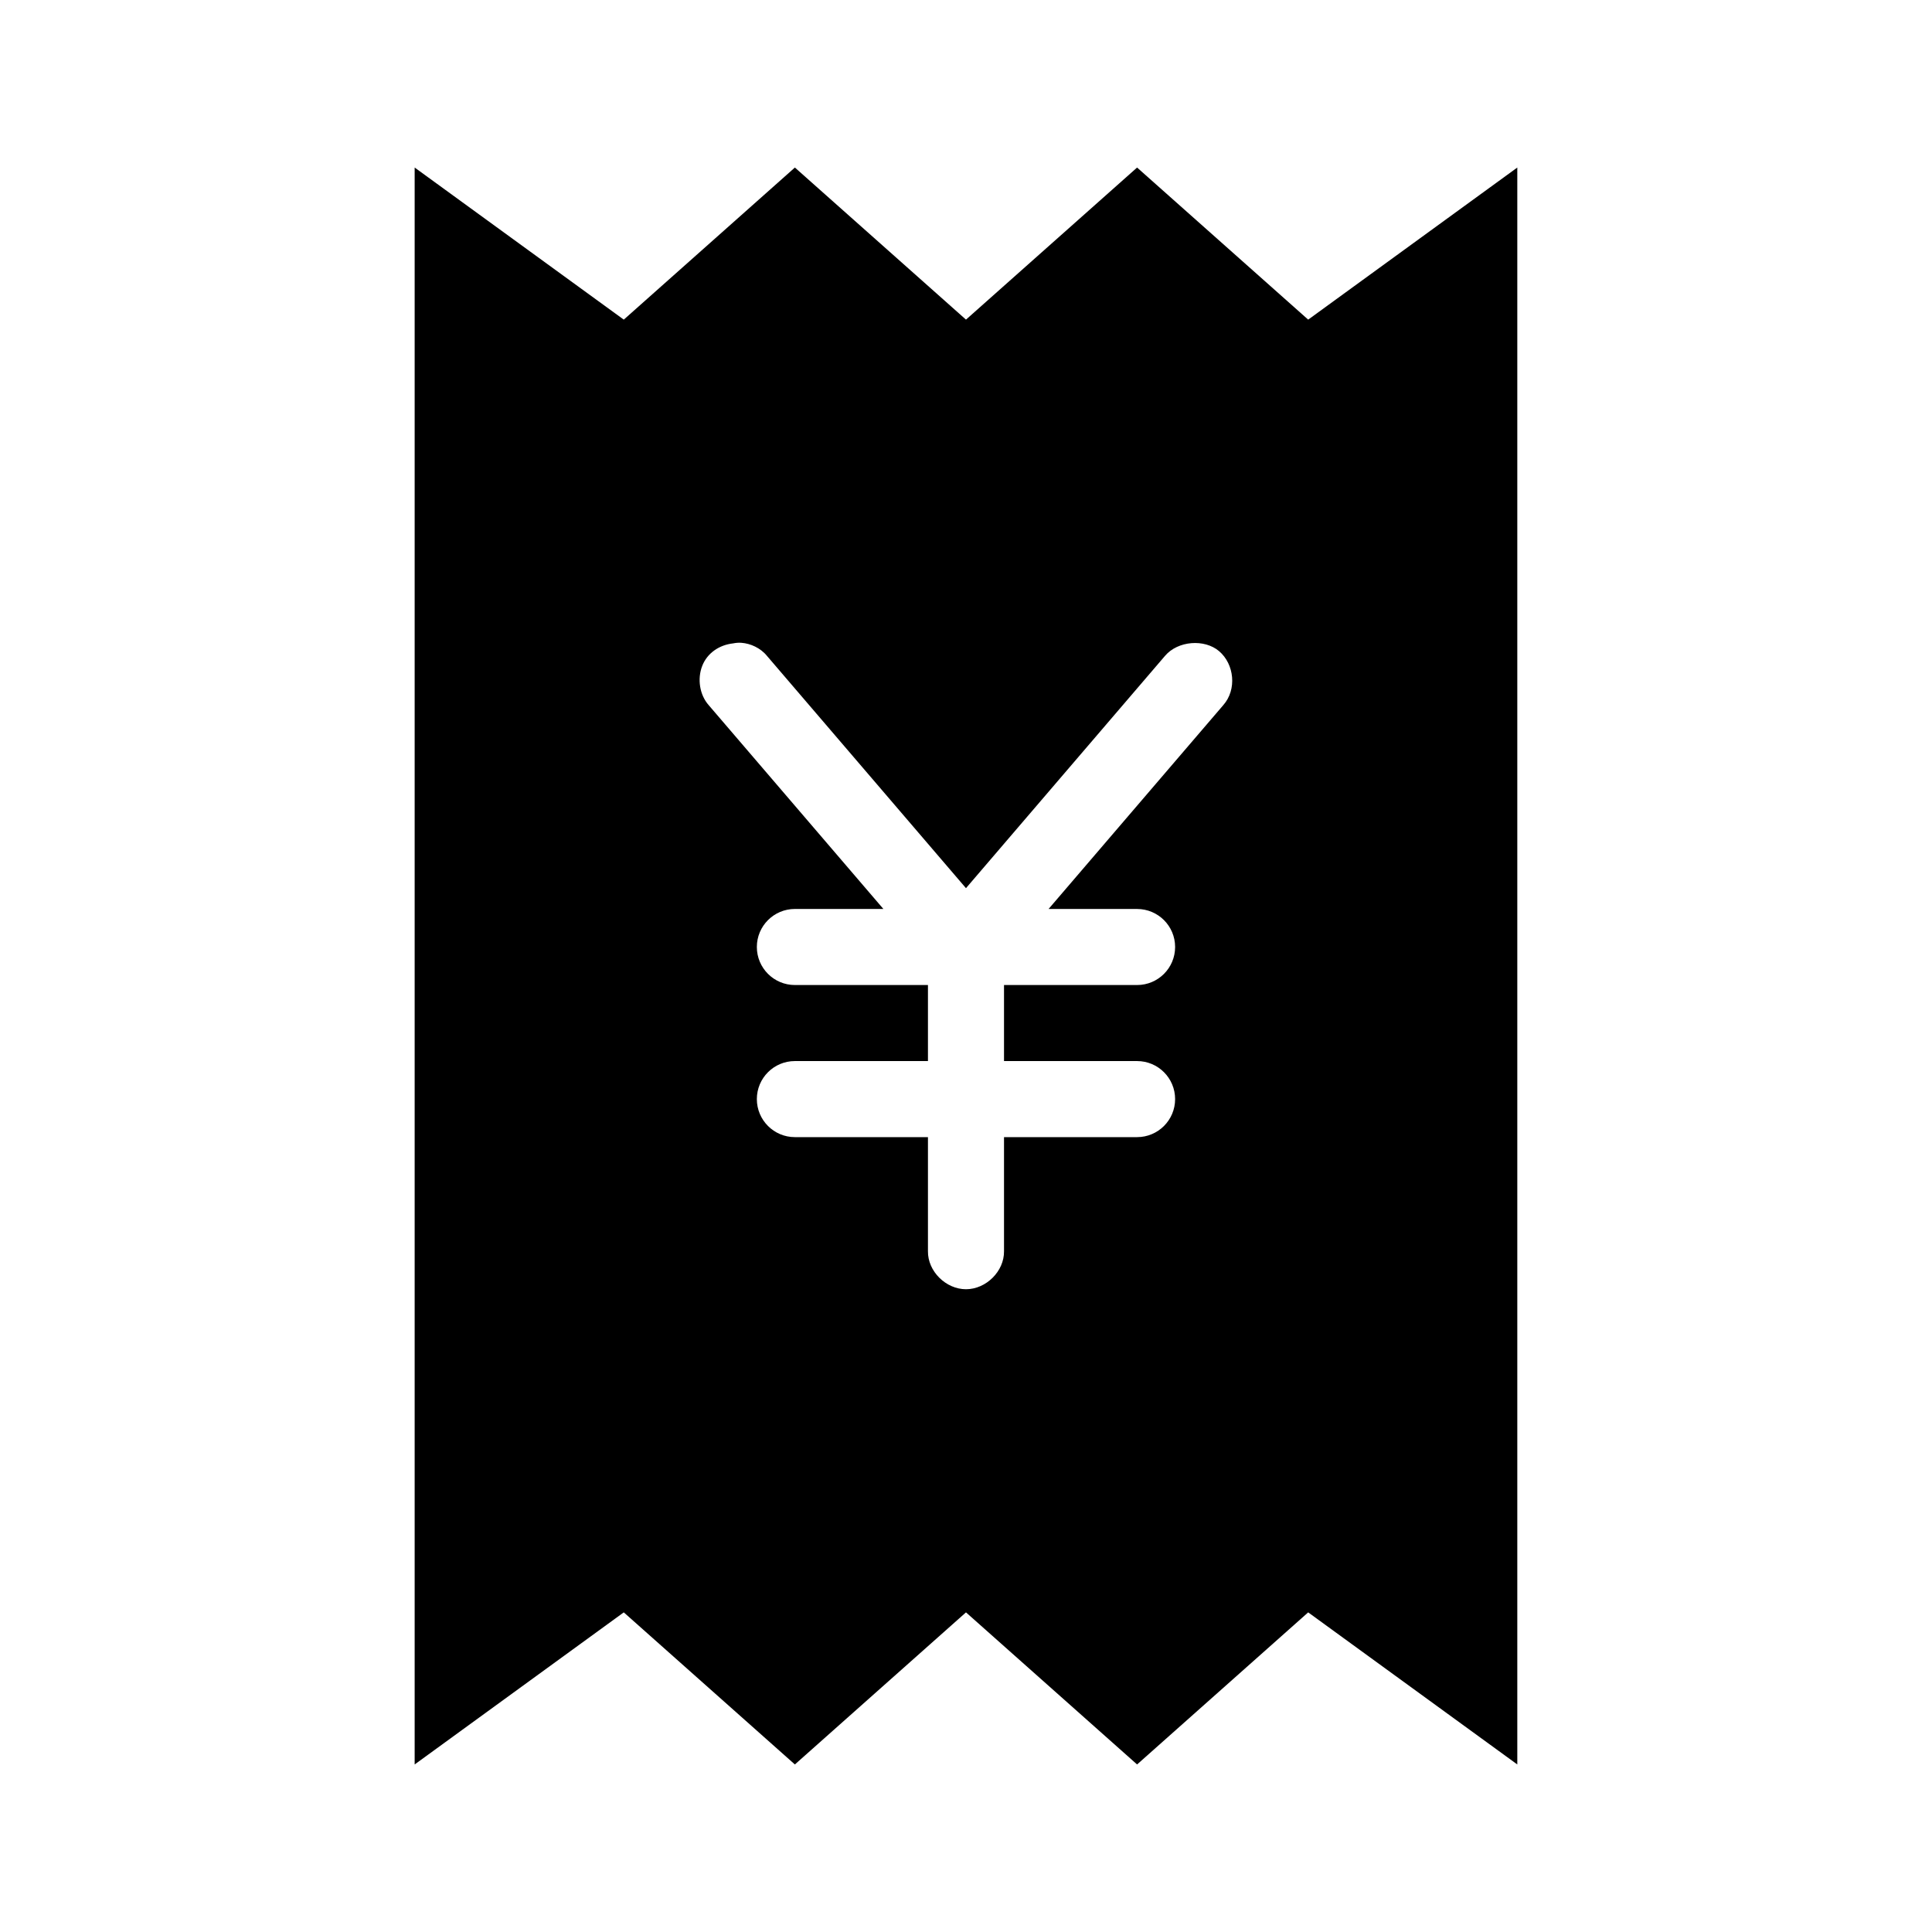 <?xml version="1.0" encoding="UTF-8"?>
<!-- The Best Svg Icon site in the world: iconSvg.co, Visit us! https://iconsvg.co -->
<svg fill="#000000" width="800px" height="800px" version="1.1" viewBox="144 144 512 512" xmlns="http://www.w3.org/2000/svg">
 <path d="m253.89 188.4v423.2l55.418-40.305 45.344 40.305 45.344-40.305 45.344 40.305 45.344-40.305 55.418 40.305v-423.2l-55.418 40.305-45.344-40.305-45.344 40.305-45.344-40.305-45.344 40.305zm86.594 125.95c2.379 0.172 5.047 1.344 6.769 3.465l52.742 61.559 52.742-61.559c3.418-4.039 10.477-4.531 14.328-1.258 4.035 3.426 4.785 10.172 1.102 14.328l-46.285 54.004h23.457c5.562 0 10.078 4.508 10.078 10.074s-4.512 10.078-10.078 10.078h-35.266v20.152h35.266c5.562 0 10.078 4.508 10.078 10.078 0 5.566-4.512 10.078-10.078 10.078h-35.266v30.23c0.074 5.324-4.754 10.078-10.078 10.078-5.32 0-10.152-4.75-10.078-10.078v-30.23h-35.266c-5.562 0-10.078-4.512-10.078-10.078 0-5.566 4.512-10.078 10.078-10.078h35.266v-20.152h-35.266c-5.562 0-10.078-4.512-10.078-10.078s4.512-10.078 10.078-10.078h23.457l-46.289-54.004c-2.43-2.75-3.055-6.969-1.73-10.391 1.324-3.426 4.539-5.586 8.188-5.984 0.684-0.137 1.41-0.215 2.203-0.156z"/>
</svg>